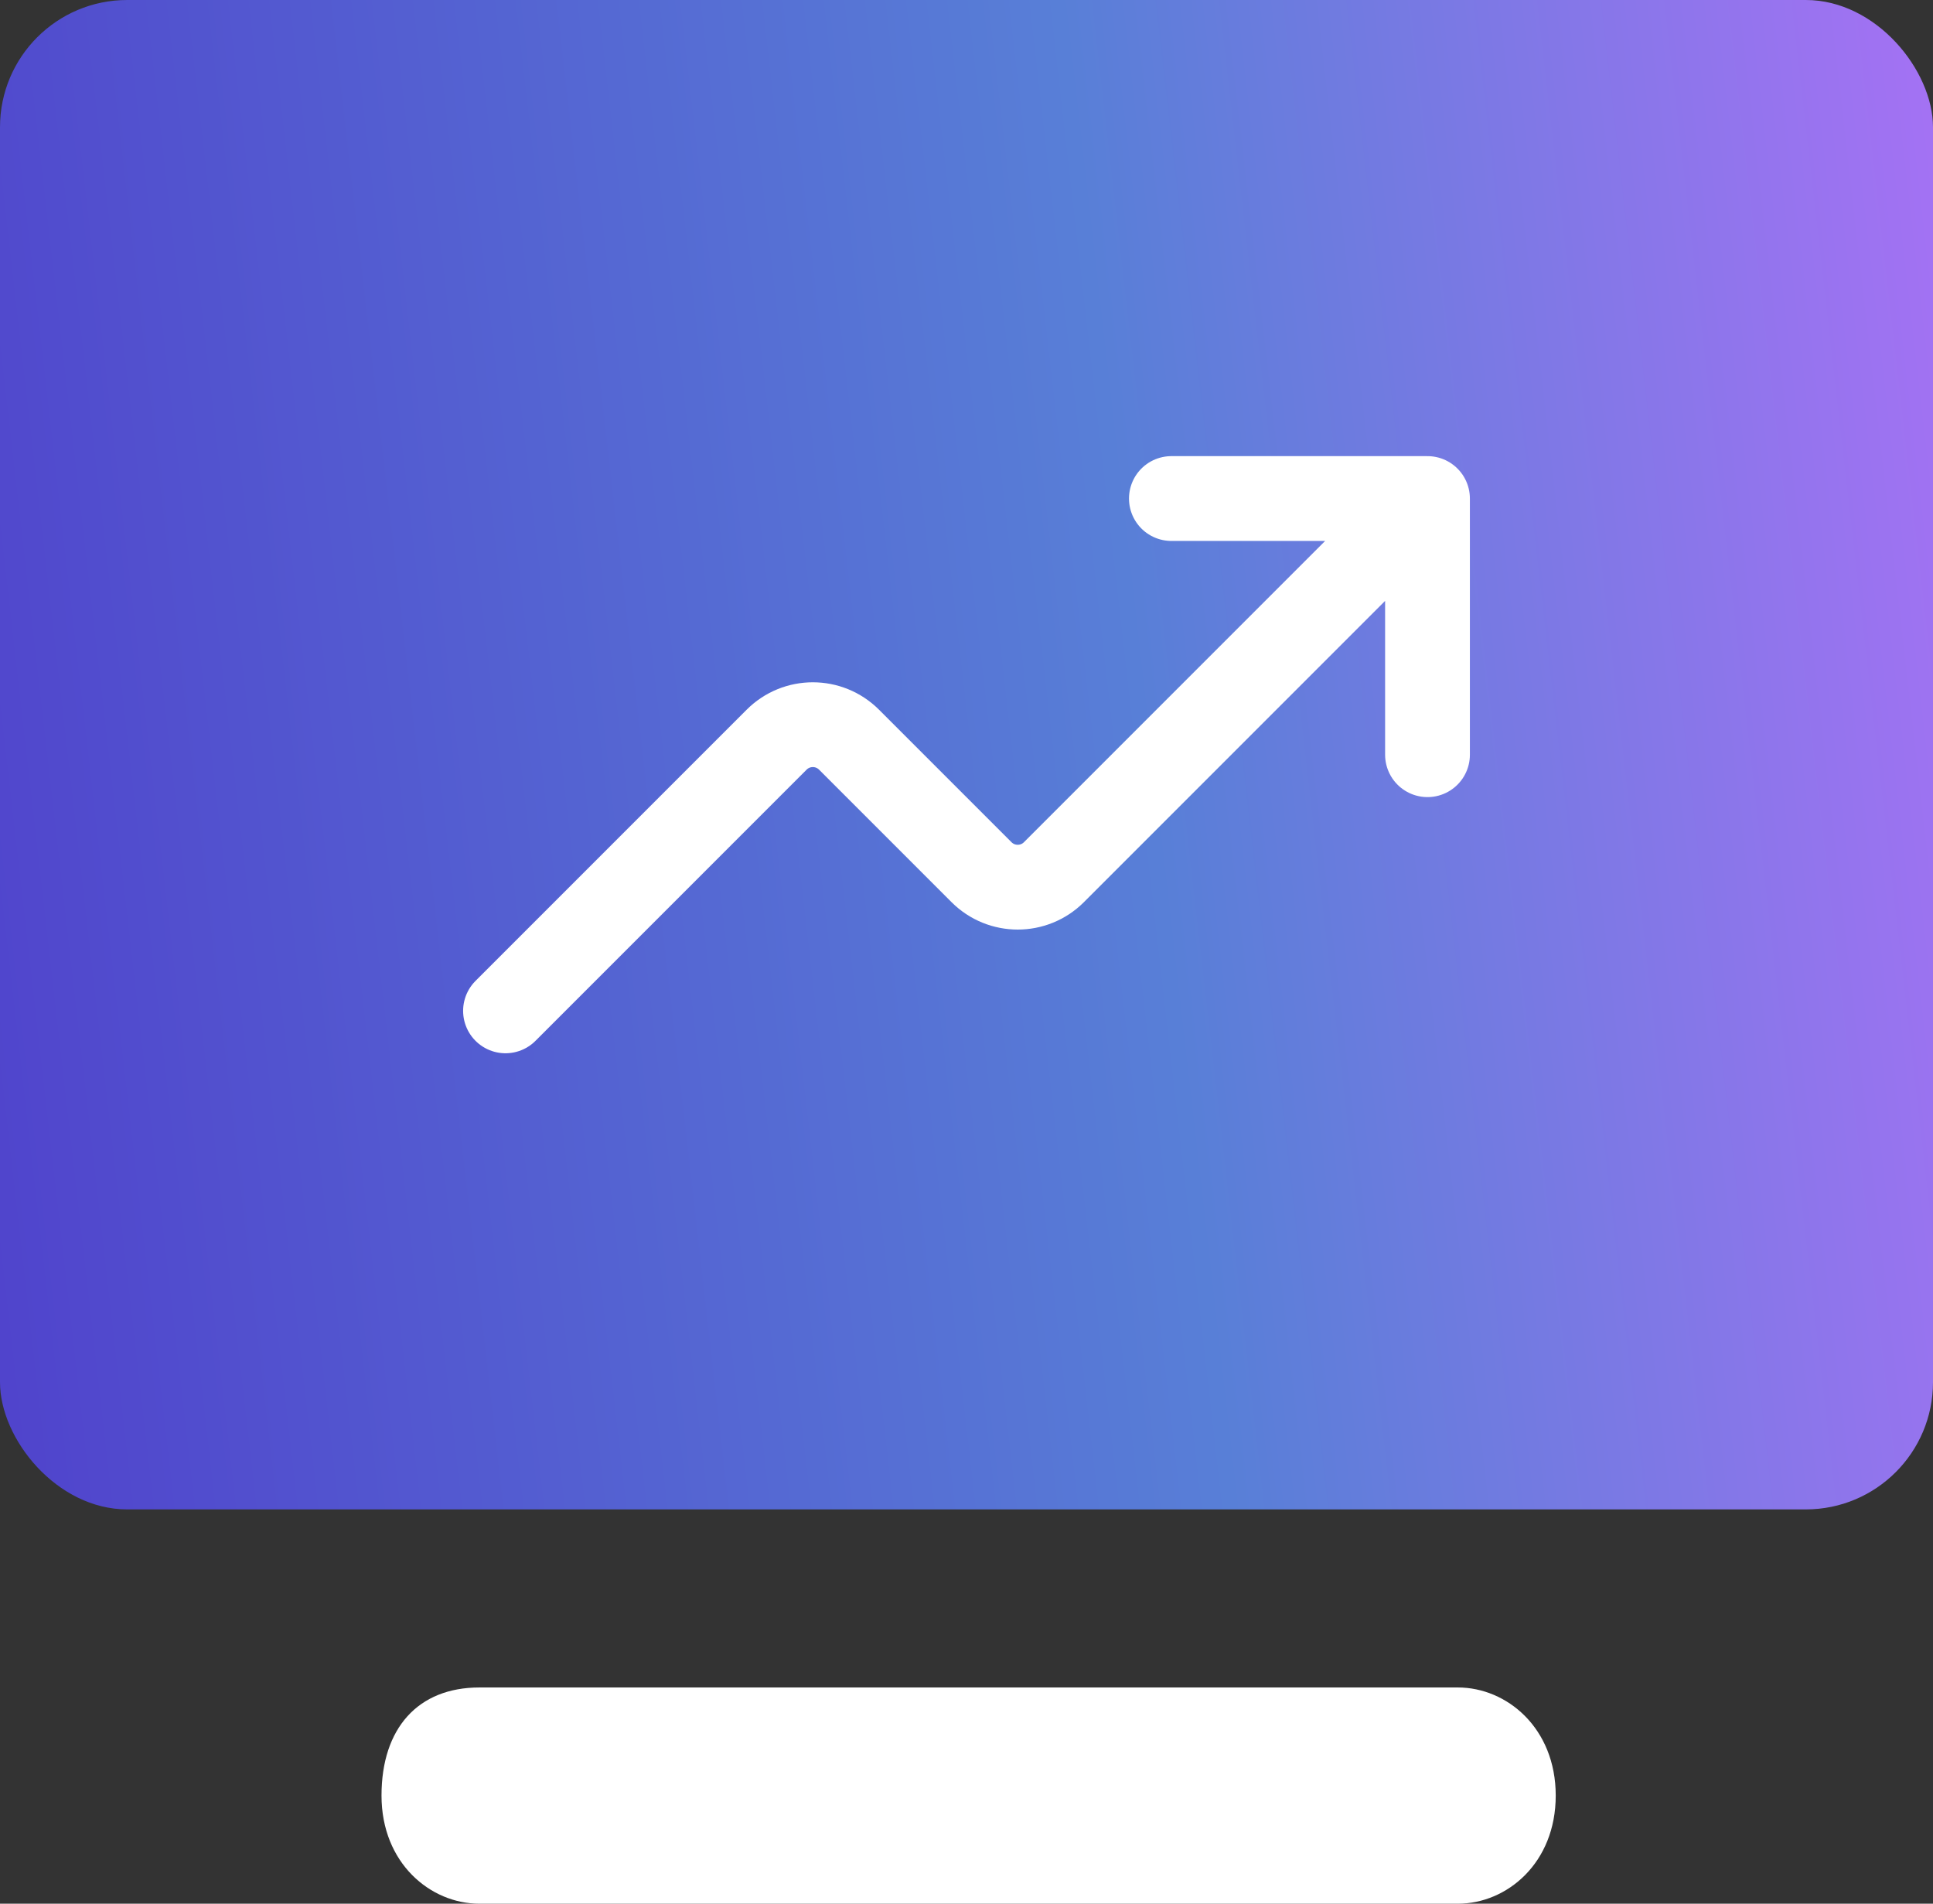 <?xml version="1.0" encoding="UTF-8"?> <svg xmlns="http://www.w3.org/2000/svg" width="456" height="449" viewBox="0 0 456 449" fill="none"><rect x="0" y="0" width="456" height="449" fill="#333333" stroke="none"/> <path d="M343.917 449H113.083C101.542 449 90 439.437 90 423.5C90 407.563 98.656 398 113.083 398H343.917C355.46 398 367 407.563 367 423.5C367 439.437 355.46 449 343.917 449Z" fill="white"></path> <rect width="456" height="356" rx="30" fill="url(#paint0_linear_540_31)"></rect> <path d="M119.25 238.417L183.206 174.461C187.925 169.742 195.575 169.742 200.294 174.461L231.539 205.706C236.258 210.424 243.909 210.424 248.627 205.706L336.75 117.583M336.75 117.583H276.333M336.75 117.583V178" stroke="white" stroke-width="20" stroke-linecap="round" stroke-linejoin="round"></path> <defs> <linearGradient id="paint0_linear_540_31" x1="0" y1="356" x2="568.383" y2="290.946" gradientUnits="userSpaceOnUse"> <stop stop-color="#5043CC"></stop> <stop offset="0.505" stop-color="#587FD7"></stop> <stop offset="1" stop-color="#C26CFF"></stop> </linearGradient> </defs> </svg> 